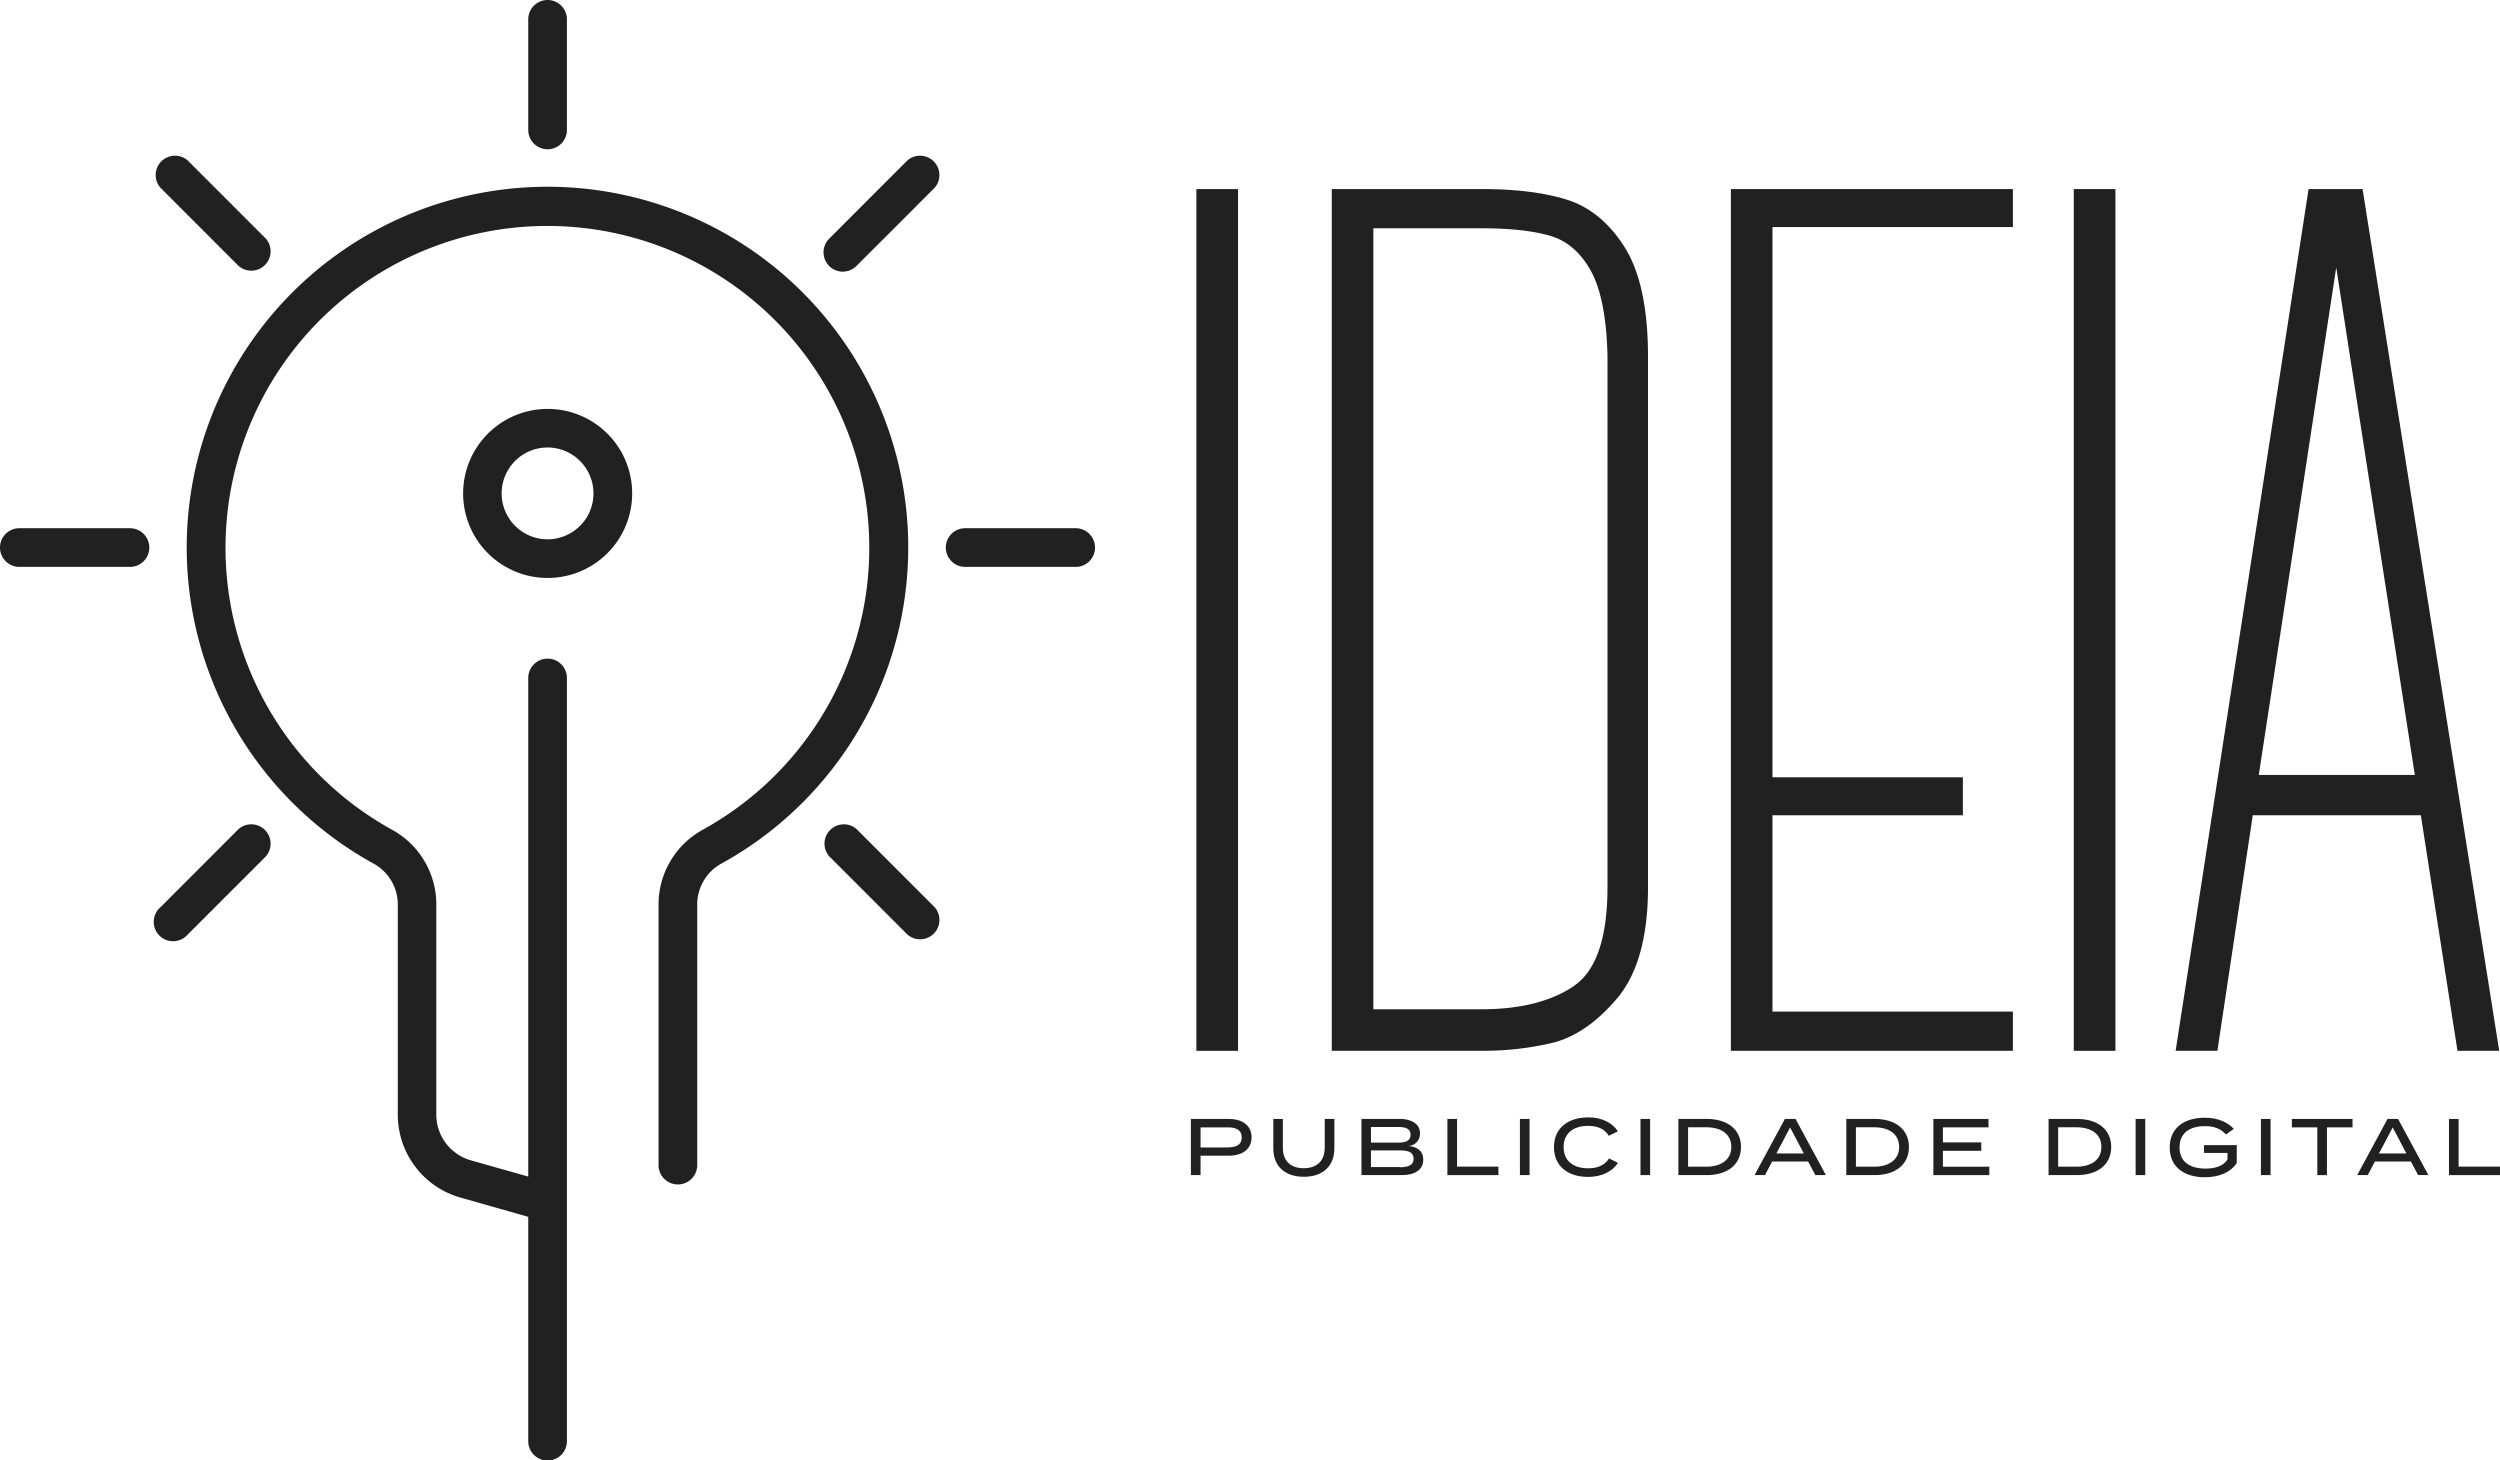 <svg xmlns="http://www.w3.org/2000/svg" id="Camada_1" data-name="Camada 1" viewBox="0 0 824.62 481.72"><defs><style>.cls-1{fill:#212121;}</style></defs><path class="cls-1" d="M180.6,49.24A6.38,6.38,0,0,0,187,42.86h0V6.38a6.38,6.38,0,1,0-12.76,0h0V42.86a6.38,6.38,0,0,0,6.38,6.38Z" transform="translate(0)"></path><path class="cls-1" d="M264.74,96.46A119,119,0,1,0,123.35,284.93a15.36,15.36,0,0,1,7.86,13.53v69.27A28.42,28.42,0,0,0,151.81,395l22.43,6.37v74a6.38,6.38,0,1,0,12.76,0V223.63a6.38,6.38,0,0,0-12.76,0h0V388.09l-19-5.38a15.64,15.64,0,0,1-11.32-15V298.46a28.09,28.09,0,0,0-14.47-24.7,106.17,106.17,0,1,1,102.22,0,28.11,28.11,0,0,0-14.45,24.7v85.85a6.38,6.38,0,0,0,12.76,0V298.46a15.37,15.37,0,0,1,7.83-13.53A119,119,0,0,0,264.74,96.46Z" transform="translate(0)"></path><path class="cls-1" d="M354.81,174.23H318.35a6.38,6.38,0,1,0,0,12.76h36.46a6.38,6.38,0,0,0,0-12.76Z" transform="translate(0)"></path><path class="cls-1" d="M42.87,174.23H6.38a6.38,6.38,0,1,0,0,12.76H42.87a6.38,6.38,0,0,0,0-12.76Z" transform="translate(0)"></path><path class="cls-1" d="M282.52,273.46a6.38,6.38,0,0,0-9,9l25.79,25.8a6.38,6.38,0,0,0,9-9Z" transform="translate(0)"></path><path class="cls-1" d="M78.7,87.72a6.38,6.38,0,0,0,9-9L61.91,52.92a6.38,6.38,0,0,0-9,9Z" transform="translate(0)"></path><path class="cls-1" d="M78.7,273.46l-25.79,25.8a6.38,6.38,0,1,0,9,9l25.79-25.8a6.38,6.38,0,0,0-9-9Z" transform="translate(0)"></path><path class="cls-1" d="M278,89.59a6.36,6.36,0,0,0,4.51-1.87l25.79-25.8a6.38,6.38,0,0,0-9-9l-25.79,25.8A6.38,6.38,0,0,0,278,89.61Z" transform="translate(0)"></path><path class="cls-1" d="M180.6,134.88A27.88,27.88,0,1,0,200.31,143,27.88,27.88,0,0,0,180.6,134.88Zm10.71,38.58a15.14,15.14,0,1,1,4.44-10.71A15,15,0,0,1,191.31,173.46Z" transform="translate(0)"></path><rect class="cls-1" x="394.62" y="62.37" width="13.74" height="284.24"></rect><path class="cls-1" d="M533.44,329.26h0c6.74-8,10.15-20.3,10.15-36.62V117.54c0-15.72-2.57-27.79-7.63-35.88s-11.57-13.46-19.2-15.82-16.88-3.48-27.95-3.48H439.28V346.6h49.53A98.74,98.74,0,0,0,512,344C519.53,342.16,526.72,337.21,533.44,329.26Zm-14.31-4c-7.54,5.07-17.74,7.64-30.31,7.64H453V75.3h35.79c9.48,0,17.15.86,22.79,2.56,5.42,1.64,9.85,5.51,13.17,11.49s5.22,15.6,5.48,28.18v175.1c0,16.67-3.73,27.63-11.12,32.6Z" transform="translate(0)"></path><polygon class="cls-1" points="570.92 346.6 663.95 346.6 663.95 333.67 584.65 333.67 584.65 268.92 647.45 268.92 647.45 256.39 584.65 256.39 584.65 74.9 663.95 74.9 663.95 62.37 570.92 62.37 570.92 346.6"></polygon><rect class="cls-1" x="684.03" y="62.37" width="13.74" height="284.24"></rect><path class="cls-1" d="M810.59,346.6h13.77L779.29,62.36H761.48L717.63,346.6H731.4l11.67-77.69h55.44Zm-65.53-91L770.6,88.23,796.52,255.6Z" transform="translate(0)"></path><path class="cls-1" d="M405.32,369.08H392.81V387.6H396v-6.4h9.34c4.5,0,7.49-2.17,7.49-6.06S409.81,369.08,405.32,369.08Zm-.27,9.4H396v-6.62h9.08c2.73,0,4.5.93,4.5,3.31s-1.74,3.29-4.5,3.29Z" transform="translate(0)"></path><path class="cls-1" d="M436.94,378.66c0,4.15-2.46,6.67-6.91,6.67s-6.88-2.51-6.88-6.67v-9.58H420v9.79c0,5.48,3.52,9.29,10.06,9.29s10.08-3.81,10.08-9.29v-9.79h-3.18v9.58Z" transform="translate(0)"></path><path class="cls-1" d="M464.38,378a4,4,0,0,0,4-4c0-.08,0-.15,0-.22,0-3-2.73-4.71-6.8-4.71h-12.5V387.6h13.28c4.37,0,7.09-1.75,7.09-5.08C469.46,379.51,467.26,378.19,464.38,378Zm-12.17-6.27h8.89c2.49,0,4.16.53,4.16,2.57s-1.67,2.59-4.16,2.59h-8.89Zm9.6,13.23h-9.6v-5.5h9.6c2.78,0,4.45.66,4.45,2.75S464.54,385,461.81,385Z" transform="translate(0)"></path><polygon class="cls-1" points="480.6 369.08 477.42 369.08 477.42 387.61 494.25 387.61 494.25 384.8 480.6 384.8 480.6 369.08"></polygon><rect class="cls-1" x="501.34" y="369.08" width="3.18" height="18.52"></rect><path class="cls-1" d="M523.91,385.36c-4.9,0-8.15-2.38-8.15-7s3.25-7,8.15-7c3,0,5.37,1,6.75,3.28l3-1.48c-1.72-2.65-5.11-4.6-9.66-4.6-7.06,0-11.43,3.73-11.43,9.82s4.37,9.82,11.3,9.82c4.68,0,8.07-1.93,9.82-4.63l-2.94-1.46C529.31,384.38,526.93,385.36,523.91,385.36Z" transform="translate(0)"></path><rect class="cls-1" x="541.11" y="369.08" width="3.18" height="18.52"></rect><path class="cls-1" d="M563,369.08h-9.39V387.6H563c6.88,0,11.27-3.55,11.27-9.26S569.88,369.08,563,369.08Zm-.19,15.75h-6v-13h6c4.87,0,8.26,2.2,8.26,6.48S567.63,384.83,562.81,384.83Z" transform="translate(0)"></path><path class="cls-1" d="M588.74,369.08l-10,18.52h3.44l2.35-4.47h11.88l2.38,4.47h3.47l-10-18.52Zm-2.8,11.38,4.52-8.57,4.52,8.57Z" transform="translate(0)"></path><path class="cls-1" d="M618.41,369.08H609V387.6h9.39c6.88,0,11.27-3.55,11.27-9.26S625.29,369.08,618.41,369.08Zm-.24,15.75h-6v-13h6c4.87,0,8.26,2.2,8.26,6.48S623,384.83,618.17,384.83Z" transform="translate(0)"></path><polygon class="cls-1" points="640.87 379.59 653.52 379.59 653.52 376.81 640.87 376.81 640.87 371.86 655.9 371.86 655.9 369.08 637.72 369.08 637.72 387.61 656.17 387.61 656.17 384.83 640.87 384.83 640.87 379.59"></polygon><path class="cls-1" d="M685.11,369.08h-9.39V387.6h9.39c6.88,0,11.27-3.55,11.27-9.26S692,369.08,685.11,369.08Zm-.23,15.75h-6v-13h6c4.87,0,8.26,2.2,8.26,6.48S689.74,384.83,684.88,384.83Z" transform="translate(0)"></path><rect class="cls-1" x="704.43" y="369.08" width="3.18" height="18.52"></rect><path class="cls-1" d="M727,380.3h7.73v2.16c-1.35,2.12-4,3-7.25,3-5.32,0-8.57-2.38-8.57-7s3.2-7,8.41-7c3.1,0,5.27.9,6.91,2.75l2.59-1.85c-1.85-2-5-3.68-9.53-3.68-7.25,0-11.62,3.7-11.62,9.82s4.37,9.82,11.67,9.82c5.08,0,8.76-2,10.45-4.71v-5.88h-10.8v2.57Z" transform="translate(0)"></path><rect class="cls-1" x="745.76" y="369.08" width="3.18" height="18.52"></rect><polygon class="cls-1" points="755.97 371.86 764.36 371.86 764.36 387.61 767.54 387.61 767.54 371.86 775.98 371.86 775.98 369.08 755.97 369.08 755.97 371.86"></polygon><path class="cls-1" d="M787.52,369.08l-10,18.52H781l2.35-4.47h11.88l2.38,4.47H801l-10-18.52Zm-2.81,11.38,4.52-8.57,4.52,8.57Z" transform="translate(0)"></path><polygon class="cls-1" points="810.96 384.8 810.96 369.08 807.79 369.08 807.79 387.61 824.62 387.61 824.62 384.8 810.96 384.8"></polygon></svg>